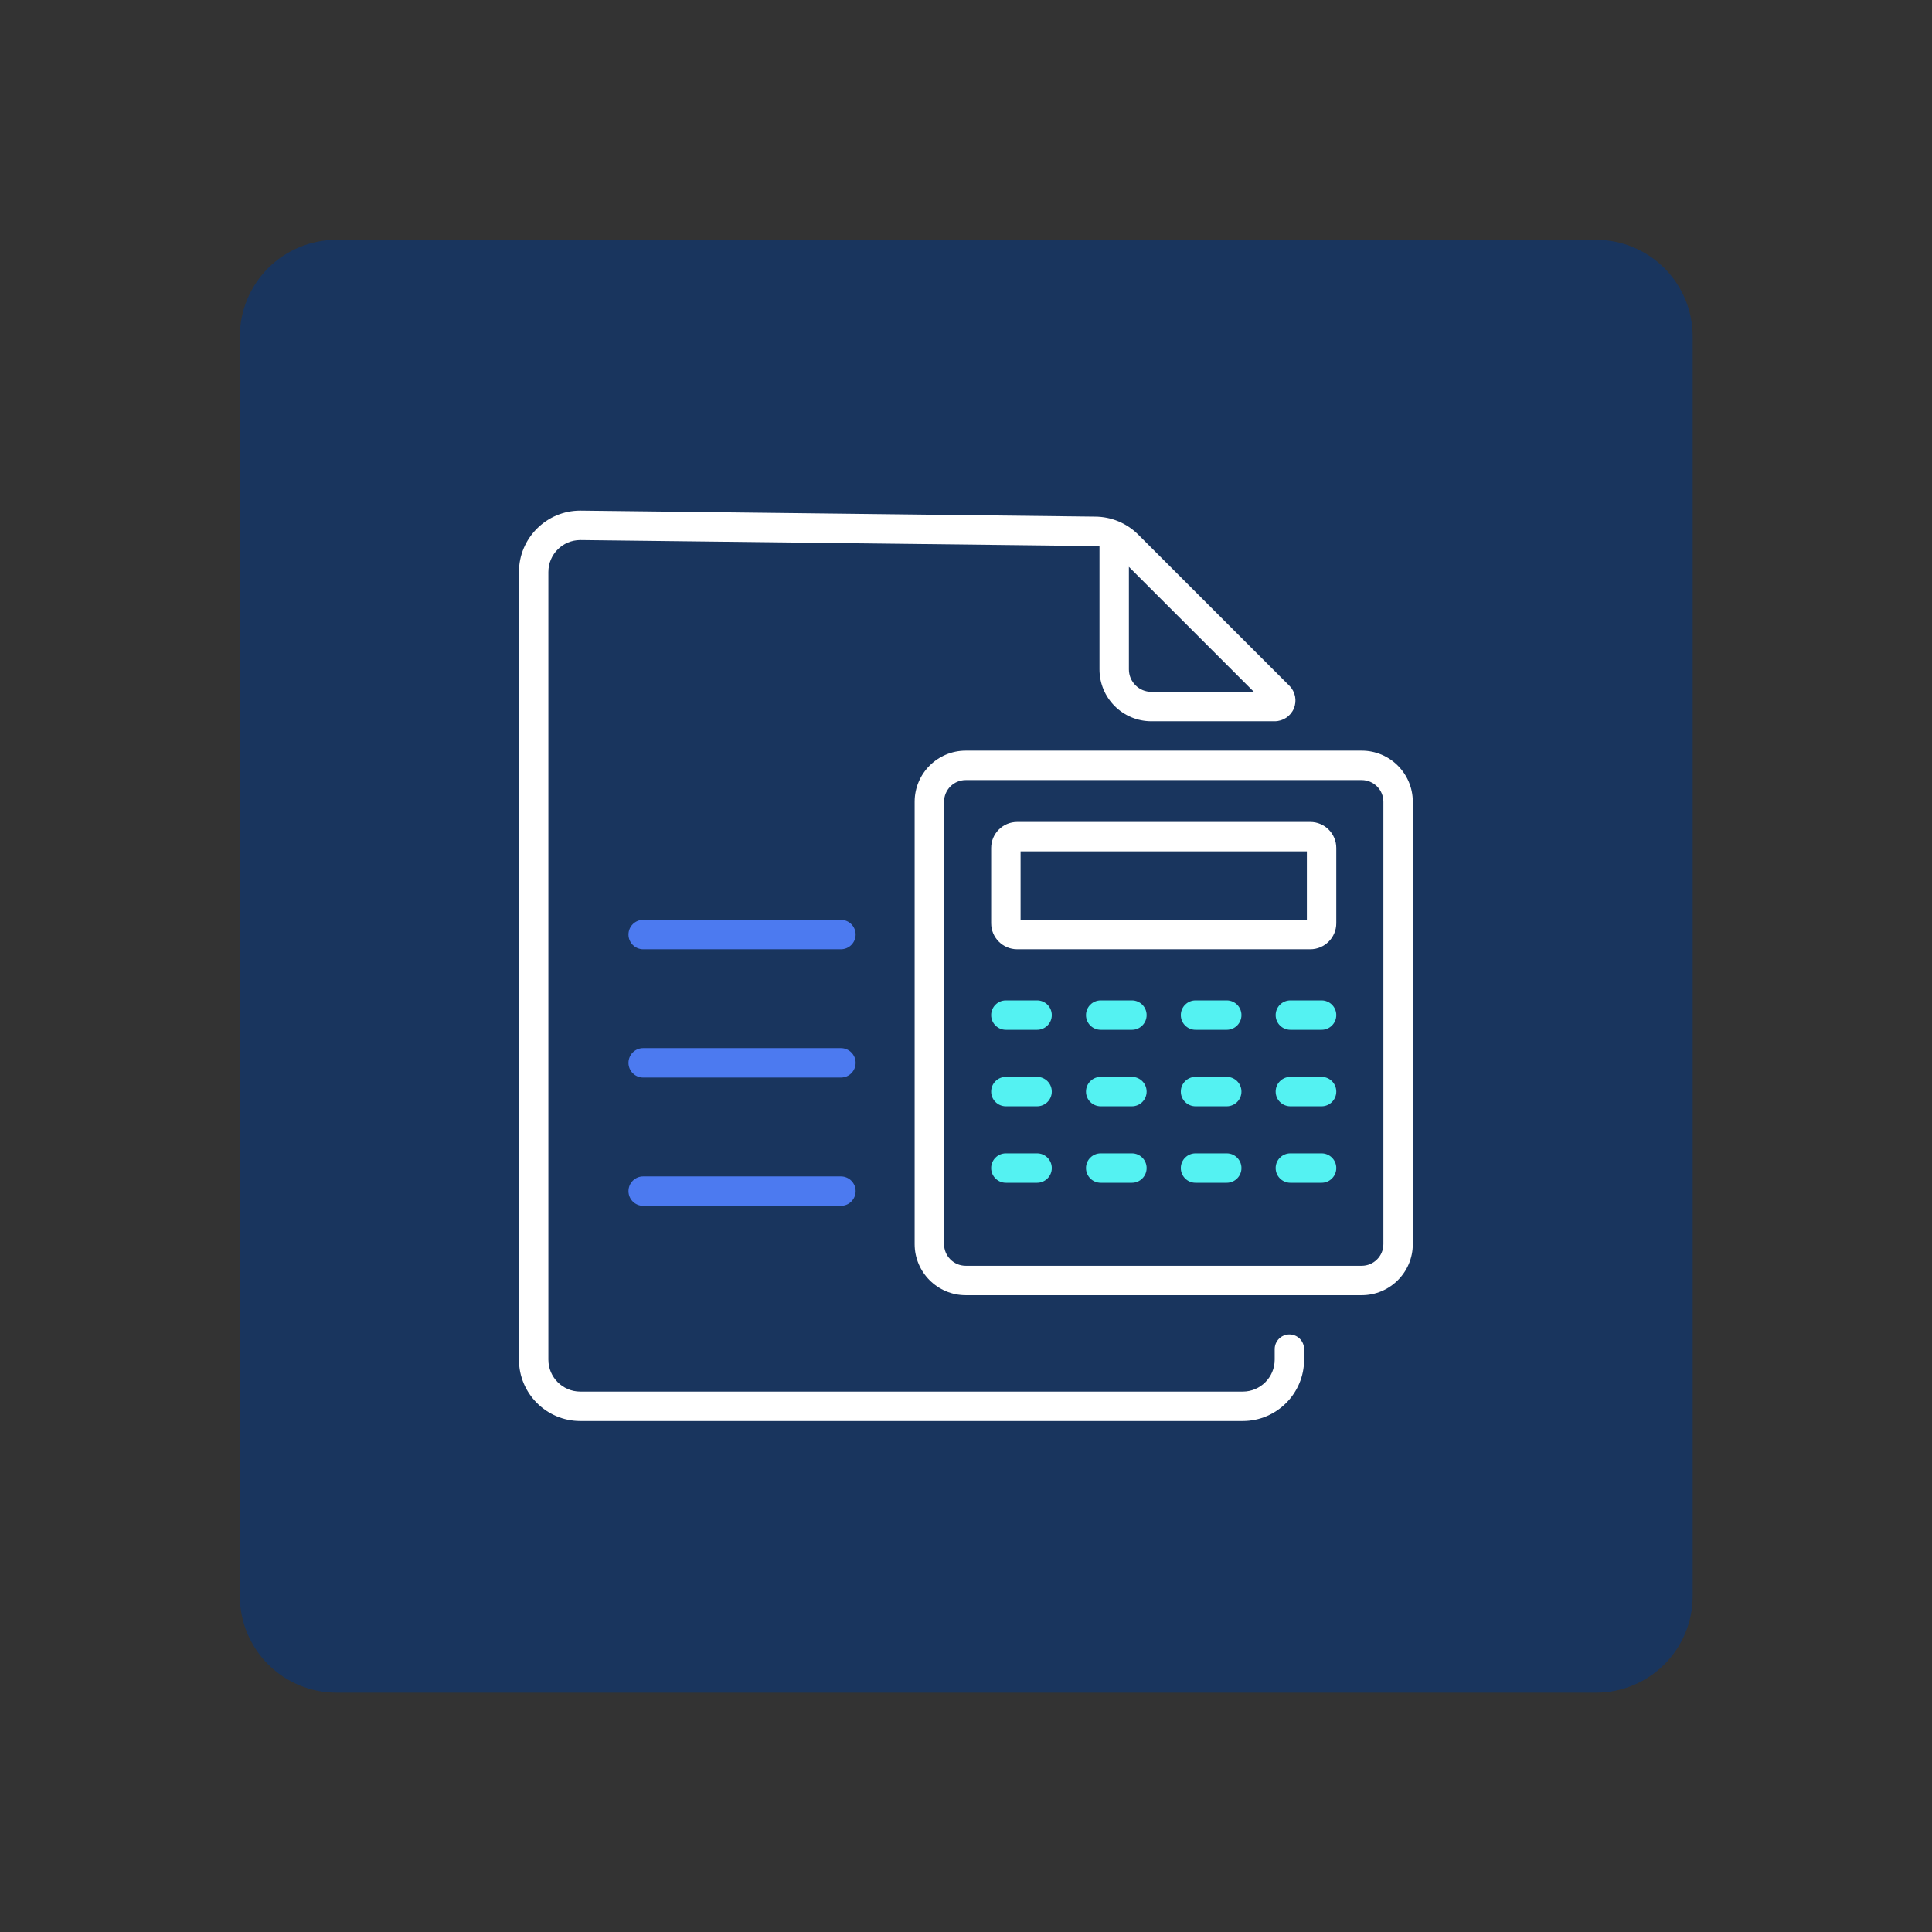 <?xml version="1.0" encoding="UTF-8" standalone="no"?>
<!DOCTYPE svg PUBLIC "-//W3C//DTD SVG 1.1//EN" "http://www.w3.org/Graphics/SVG/1.1/DTD/svg11.dtd">
<svg width="100%" height="100%" viewBox="0 0 500 500" version="1.1" xmlns="http://www.w3.org/2000/svg" xmlns:xlink="http://www.w3.org/1999/xlink" xml:space="preserve" xmlns:serif="http://www.serif.com/" style="fill-rule:evenodd;clip-rule:evenodd;stroke-linejoin:round;stroke-miterlimit:2;">
    <rect x="0" y="0" width="500" height="500" fill="#333333" stroke="none"/>
    <g transform="matrix(1,0,0,1,-1180.33,-602.955)">
        <g id="Artboard1" transform="matrix(1,0,0,1,1180.33,602.955)">
            <rect x="0" y="0" width="500" height="500" style="fill:none;"/>
            <g transform="matrix(1,0,0,1,1.902,29.737)">
                <g transform="matrix(0.752,0,0,0.752,60.162,32.327)">
                    <path d="M466.744,0C475.564,-0 484.023,3.504 490.26,9.74C496.496,15.977 500,24.436 500,33.256L500,466.744C500,475.564 496.496,484.023 490.26,490.26C484.023,496.496 475.564,500 466.744,500L33.256,500C24.436,500 15.977,496.496 9.74,490.26C3.504,484.023 -0,475.564 0,466.744L0,33.256C-0,24.436 3.504,15.977 9.74,9.74C15.977,3.504 24.436,-0 33.256,0L466.744,0Z" style="fill:rgb(25,53,94);"/>
                </g>
                <g transform="matrix(1.007,0,0,1.007,-4.348,-19.996)">
                    <g transform="matrix(0.504,0,0,0.504,121.635,97.478)">
                        <path d="M192.285,256.45L91.456,256.45C87.313,256.45 83.956,259.808 83.956,263.95C83.956,268.092 87.313,271.45 91.456,271.45L192.285,271.45C196.428,271.45 199.785,268.092 199.785,263.95C199.785,259.808 196.428,256.45 192.285,256.45Z" style="fill:rgb(76,122,240);fill-rule:nonzero;"/>
                    </g>
                    <g transform="matrix(0.504,0,0,0.504,121.635,97.478)">
                        <path d="M192.285,321.864L91.456,321.864C87.313,321.864 83.956,325.222 83.956,329.364C83.956,333.506 87.313,336.864 91.456,336.864L192.285,336.864C196.428,336.864 199.785,333.506 199.785,329.364C199.785,325.222 196.428,321.864 192.285,321.864Z" style="fill:rgb(76,122,240);fill-rule:nonzero;"/>
                    </g>
                    <g transform="matrix(0.504,0,0,0.504,121.635,97.478)">
                        <path d="M192.285,387.279L91.456,387.279C87.313,387.279 83.956,390.637 83.956,394.779C83.956,398.921 87.313,402.279 91.456,402.279L192.285,402.279C196.428,402.279 199.785,398.921 199.785,394.779C199.785,390.637 196.428,387.279 192.285,387.279Z" style="fill:rgb(76,122,240);fill-rule:nonzero;"/>
                    </g>
                    <g transform="matrix(0.504,0,0,0.504,121.635,97.478)">
                        <path d="M276.396,312.521L292.314,312.521C296.457,312.521 299.814,309.163 299.814,305.021C299.814,300.879 296.457,297.521 292.314,297.521L276.396,297.521C272.253,297.521 268.896,300.879 268.896,305.021C268.896,309.163 272.254,312.521 276.396,312.521Z" style="fill:rgb(84,242,242);fill-rule:nonzero;"/>
                    </g>
                    <g transform="matrix(0.504,0,0,0.504,121.635,97.478)">
                        <path d="M340.67,297.521L324.752,297.521C320.609,297.521 317.252,300.879 317.252,305.021C317.252,309.163 320.609,312.521 324.752,312.521L340.67,312.521C344.813,312.521 348.17,309.163 348.17,305.021C348.17,300.879 344.812,297.521 340.67,297.521Z" style="fill:rgb(84,242,242);fill-rule:nonzero;"/>
                    </g>
                    <g transform="matrix(0.504,0,0,0.504,121.635,97.478)">
                        <path d="M389.025,297.521L373.107,297.521C368.964,297.521 365.607,300.879 365.607,305.021C365.607,309.163 368.964,312.521 373.107,312.521L389.025,312.521C393.168,312.521 396.525,309.163 396.525,305.021C396.525,300.879 393.168,297.521 389.025,297.521Z" style="fill:rgb(84,242,242);fill-rule:nonzero;"/>
                    </g>
                    <g transform="matrix(0.504,0,0,0.504,121.635,97.478)">
                        <path d="M437.381,297.521L421.464,297.521C417.321,297.521 413.964,300.879 413.964,305.021C413.964,309.163 417.321,312.521 421.464,312.521L437.381,312.521C441.524,312.521 444.881,309.163 444.881,305.021C444.881,300.879 441.523,297.521 437.381,297.521Z" style="fill:rgb(84,242,242);fill-rule:nonzero;"/>
                    </g>
                    <g transform="matrix(0.504,0,0,0.504,121.635,97.478)">
                        <path d="M276.396,351.521L292.314,351.521C296.457,351.521 299.814,348.163 299.814,344.021C299.814,339.879 296.457,336.521 292.314,336.521L276.396,336.521C272.253,336.521 268.896,339.879 268.896,344.021C268.896,348.163 272.254,351.521 276.396,351.521Z" style="fill:rgb(84,242,242);fill-rule:nonzero;"/>
                    </g>
                    <g transform="matrix(0.504,0,0,0.504,121.635,97.478)">
                        <path d="M340.67,336.521L324.752,336.521C320.609,336.521 317.252,339.879 317.252,344.021C317.252,348.163 320.609,351.521 324.752,351.521L340.67,351.521C344.813,351.521 348.17,348.163 348.17,344.021C348.17,339.879 344.812,336.521 340.67,336.521Z" style="fill:rgb(84,242,242);fill-rule:nonzero;"/>
                    </g>
                    <g transform="matrix(0.504,0,0,0.504,121.635,97.478)">
                        <path d="M389.025,336.521L373.107,336.521C368.964,336.521 365.607,339.879 365.607,344.021C365.607,348.163 368.964,351.521 373.107,351.521L389.025,351.521C393.168,351.521 396.525,348.163 396.525,344.021C396.525,339.879 393.168,336.521 389.025,336.521Z" style="fill:rgb(84,242,242);fill-rule:nonzero;"/>
                    </g>
                    <g transform="matrix(0.504,0,0,0.504,121.635,97.478)">
                        <path d="M437.381,336.521L421.464,336.521C417.321,336.521 413.964,339.879 413.964,344.021C413.964,348.163 417.321,351.521 421.464,351.521L437.381,351.521C441.524,351.521 444.881,348.163 444.881,344.021C444.881,339.879 441.523,336.521 437.381,336.521Z" style="fill:rgb(84,242,242);fill-rule:nonzero;"/>
                    </g>
                    <g transform="matrix(0.504,0,0,0.504,121.635,97.478)">
                        <path d="M276.396,390.521L292.314,390.521C296.457,390.521 299.814,387.163 299.814,383.021C299.814,378.879 296.457,375.521 292.314,375.521L276.396,375.521C272.253,375.521 268.896,378.879 268.896,383.021C268.896,387.163 272.254,390.521 276.396,390.521Z" style="fill:rgb(84,242,242);fill-rule:nonzero;"/>
                    </g>
                    <g transform="matrix(0.504,0,0,0.504,121.635,97.478)">
                        <path d="M340.67,375.521L324.752,375.521C320.609,375.521 317.252,378.879 317.252,383.021C317.252,387.163 320.609,390.521 324.752,390.521L340.67,390.521C344.813,390.521 348.17,387.163 348.17,383.021C348.17,378.879 344.812,375.521 340.67,375.521Z" style="fill:rgb(84,242,242);fill-rule:nonzero;"/>
                    </g>
                    <g transform="matrix(0.504,0,0,0.504,121.635,97.478)">
                        <path d="M389.025,375.521L373.107,375.521C368.964,375.521 365.607,378.879 365.607,383.021C365.607,387.163 368.964,390.521 373.107,390.521L389.025,390.521C393.168,390.521 396.525,387.163 396.525,383.021C396.525,378.879 393.168,375.521 389.025,375.521Z" style="fill:rgb(84,242,242);fill-rule:nonzero;"/>
                    </g>
                    <g transform="matrix(0.504,0,0,0.504,121.635,97.478)">
                        <path d="M437.381,375.521L421.464,375.521C417.321,375.521 413.964,378.879 413.964,383.021C413.964,387.163 417.321,390.521 421.464,390.521L437.381,390.521C441.524,390.521 444.881,387.163 444.881,383.021C444.881,378.879 441.523,375.521 437.381,375.521Z" style="fill:rgb(84,242,242);fill-rule:nonzero;"/>
                    </g>
                    <g transform="matrix(0.504,0,0,0.504,121.635,97.478)">
                        <path d="M420.97,467.864C416.827,467.864 413.47,471.222 413.47,475.364L413.47,480.727C413.47,489.7 406.17,497 397.197,497L59.375,497C50.401,497 43.102,489.7 43.102,480.727L43.102,79.053C43.102,70.08 50.401,62.78 59.375,62.78L321.783,65.839C322.576,65.839 323.357,65.916 324.131,66.029L324.131,128.742C324.131,143.319 335.99,155.178 350.567,155.178L413.455,155.178C417.747,155.178 421.617,152.591 423.259,148.625C424.9,144.659 423.99,140.094 420.953,137.06C393.357,109.463 343.955,60.057 343.897,59.999L343.726,59.83C343.72,59.824 343.713,59.817 343.706,59.811L343.702,59.807C343.682,59.787 343.662,59.768 343.64,59.747C338.004,54.241 330.231,50.839 321.783,50.839L59.375,47.78C42.131,47.78 28.102,61.809 28.102,79.053L28.102,480.726C28.102,497.97 42.131,511.999 59.375,511.999L397.196,511.999C414.44,511.999 428.469,497.97 428.469,480.726L428.469,475.363C428.47,471.222 425.112,467.864 420.97,467.864ZM339.131,76.447C344.718,82.034 395.318,132.632 402.863,140.178L350.566,140.178C344.26,140.178 339.13,135.048 339.13,128.742L339.13,76.447L339.131,76.447Z" style="fill:white;fill-rule:nonzero;"/>
                    </g>
                    <g transform="matrix(0.504,0,0,0.504,121.635,97.478)">
                        <path d="M229.879,421.808L229.879,196.215C229.879,181.858 241.56,170.178 255.916,170.178L457.862,170.178C472.219,170.178 483.898,181.858 483.898,196.214L483.898,421.808C483.898,436.165 472.218,447.845 457.862,447.845L255.916,447.845C241.56,447.845 229.879,436.164 229.879,421.808ZM244.879,196.215L244.879,421.808C244.879,427.894 249.83,432.845 255.916,432.845L457.862,432.845C463.947,432.845 468.898,427.893 468.898,421.808L468.898,196.215C468.898,190.129 463.947,185.178 457.862,185.178L255.916,185.178C249.83,185.178 244.879,190.13 244.879,196.215Z" style="fill:white;"/>
                    </g>
                    <g transform="matrix(0.504,0,0,0.504,121.635,97.478)">
                        <path d="M444.881,219.798C444.881,212.482 438.929,206.53 431.613,206.53L282.165,206.53C274.849,206.53 268.896,212.482 268.896,219.798L268.896,258.182C268.896,265.498 274.848,271.45 282.165,271.45L431.613,271.45C438.928,271.45 444.881,265.498 444.881,258.182L444.881,219.798ZM429.881,256.45L283.896,256.45L283.896,221.53L429.88,221.53L429.88,256.45L429.881,256.45Z" style="fill:white;fill-rule:nonzero;"/>
                    </g>
                </g>
            </g>
        </g>
    </g>
</svg>
